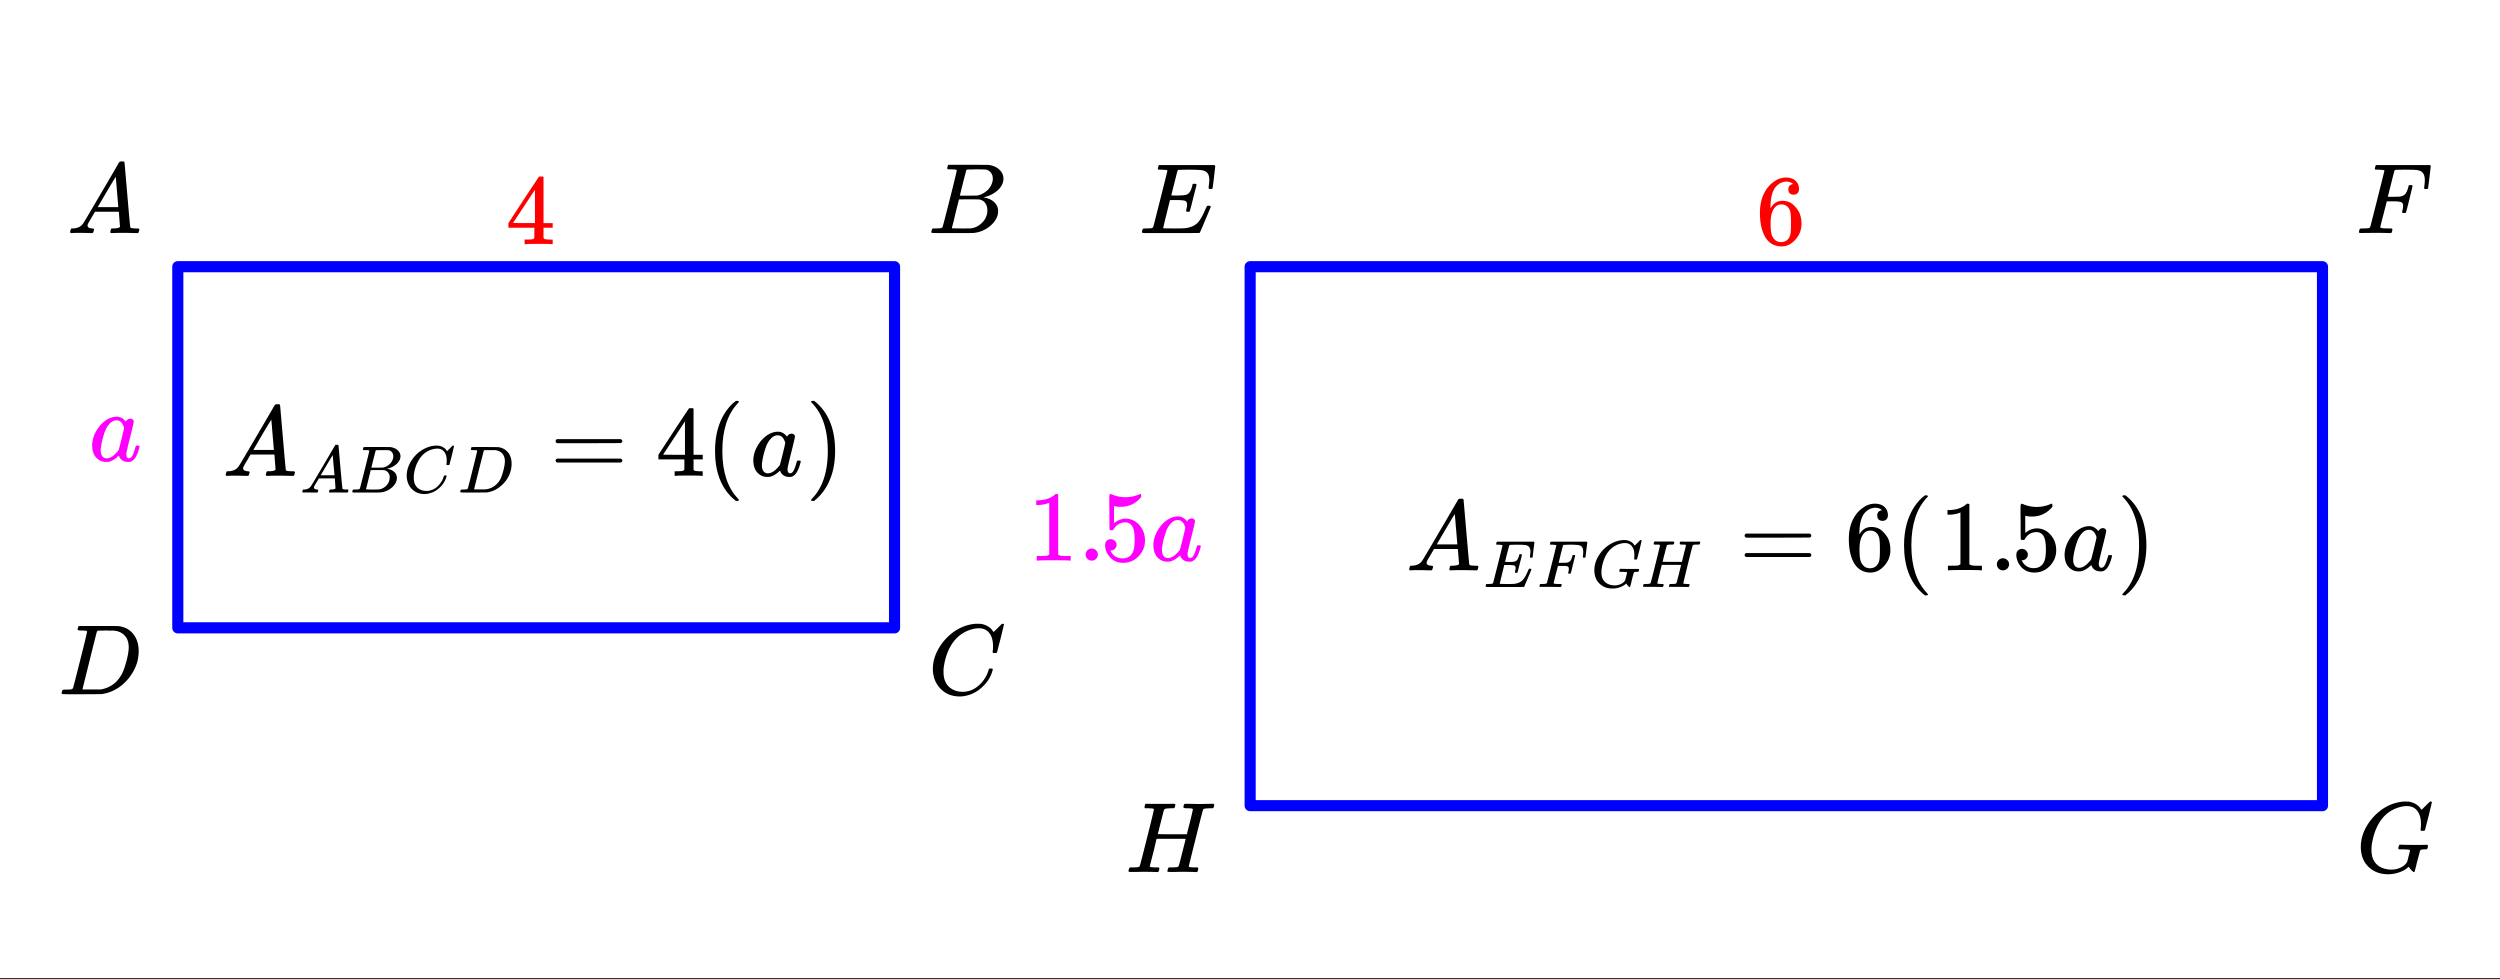 <svg xmlns="http://www.w3.org/2000/svg" xmlns:xlink="http://www.w3.org/1999/xlink" width="449.28" height="176" viewBox="0 0 336.96 132"><rect x="0" y="0" width="336.96" height="132" fill="#333333" stroke="none"/><defs><symbol overflow="visible" id="b"><path d="M.563 0C.5-.063.469-.11.469-.14c0-.04.015-.118.047-.235.03-.113.054-.18.078-.203L.64-.625h.203c.625-.02 1.082-.242 1.375-.672.05-.05.863-1.422 2.437-4.11A452.554 452.554 0 0 0 7.046-9.5c.052-.07.095-.113.126-.125.039-.02.144-.031.312-.031h.235c.05.086.078.133.078.14l.375 4.344c.25 2.906.383 4.375.406 4.406.04.094.332.141.875.141.094 0 .16.008.203.016.04 0 .07.011.094.03a.111.111 0 0 1 .047.095.983.983 0 0 1-.047.187 1.032 1.032 0 0 1-.078.25C9.648-.016 9.594 0 9.5 0c-.168 0-.438-.004-.813-.016-.374-.007-.671-.015-.89-.015-.844 0-1.399.011-1.656.031h-.172a.365.365 0 0 1-.094-.11c0-.019.016-.1.047-.25.031-.124.055-.195.078-.218l.047-.047h.281c.477-.008.766-.082.86-.219L7.03-2.875H3.813l-.454.781c-.324.543-.492.836-.5.875a.524.524 0 0 0-.046.203c0 .23.203.36.609.391.176 0 .265.047.265.14a.583.583 0 0 1-.046.188.754.754 0 0 1-.094.25C3.523-.016 3.473 0 3.39 0c-.157 0-.403-.004-.735-.016-.336-.007-.586-.015-.75-.015C1.258-.031.848-.02.672 0zm6.39-3.5c0-.102-.058-.805-.172-2.11-.105-1.3-.164-1.956-.172-1.968L6.25-7c-.148.242-.434.719-.86 1.438L4.189-3.5H6.952zm0 0"/></symbol><symbol overflow="visible" id="c"><path d="M3.89-8.469c0-.008-.007-.02-.015-.031a.084.084 0 0 0-.047-.016.311.311 0 0 1-.062-.03.156.156 0 0 0-.079-.017c-.03-.007-.062-.015-.093-.015h-.219a.516.516 0 0 0-.125-.016h-.531c-.043-.008-.074-.039-.094-.094-.012-.019-.008-.097.016-.234.039-.164.082-.258.125-.281h1.75c2.332 0 3.562.008 3.687.015.613.094 1.098.313 1.453.657.352.344.531.746.531 1.203 0 .312-.085.617-.25.906-.199.367-.515.695-.953.984-.437.293-.89.485-1.359.579l-.14.046c.593.086 1.07.293 1.437.625.363.336.547.747.547 1.235 0 .648-.297 1.258-.89 1.828a4.026 4.026 0 0 1-2.47 1.11C6.047-.005 5.098 0 3.266 0 1.46 0 .55-.008.53-.031.488-.051.47-.086.47-.141c0-.062.008-.125.031-.187.04-.164.086-.258.14-.281a.954.954 0 0 1 .204-.016h.078c.238 0 .504-.008.797-.031.133-.031.222-.086.265-.172.02-.031.344-1.274.97-3.735.624-2.468.937-3.769.937-3.906zm4.86 1.14c0-.312-.078-.57-.234-.78a1.131 1.131 0 0 0-.625-.438c-.063-.02-.48-.035-1.25-.047-.18 0-.368.008-.563.016h-.64c-.125.012-.211.043-.25.094-.024.043-.172.609-.454 1.703-.273 1.093-.414 1.672-.421 1.734h1.093c.727 0 1.145-.004 1.25-.016.375-.07.723-.222 1.047-.453.332-.226.586-.504.766-.828.187-.332.281-.66.281-.984zm-.734 4.235c0-.394-.106-.722-.313-.984a1.208 1.208 0 0 0-.797-.453c-.054-.008-.43-.016-1.125-.016-1.062 0-1.593.008-1.593.016 0 .023-.086.351-.25.984a121.9 121.9 0 0 0-.454 1.906l-.25.938c0 .043.051.062.157.062.113 0 .476.008 1.093.016.801 0 1.235-.004 1.297-.016.582-.062 1.098-.32 1.547-.78a2.279 2.279 0 0 0 .688-1.673zm0 0"/></symbol><symbol overflow="visible" id="d"><path d="M8.781-6.484c0-.75-.168-1.336-.5-1.766-.324-.426-.793-.64-1.406-.64-.48 0-.996.117-1.547.343-.969.418-1.73 1.117-2.281 2.094-.492.867-.805 1.887-.938 3.062V-3c0 1.031.336 1.773 1.016 2.219.438.304.969.453 1.594.453.343 0 .718-.07 1.125-.219.531-.219 1.008-.57 1.437-1.062.426-.5.723-1.04.89-1.625.032-.114.056-.18.079-.204.031-.019.102-.03.219-.03.187 0 .281.038.281.109 0 .023-.012.07-.031.14-.211.805-.64 1.524-1.297 2.156C6.773-.425 6.05-.016 5.25.173a3.756 3.756 0 0 1-.953.125C3.367.297 2.594.03 1.969-.5A3.566 3.566 0 0 1 .766-2.516a3.733 3.733 0 0 1-.094-.875c0-1.082.336-2.132 1.015-3.156a7.267 7.267 0 0 1 1.5-1.64 6.098 6.098 0 0 1 1.97-1.063c.53-.164 1.015-.25 1.452-.25.32 0 .508.008.563.016.539.093.992.32 1.36.671l.109.141c.05.074.097.137.14.188.04.054.067.078.078.078.032 0 .149-.114.36-.344.062-.05.129-.113.203-.188l.219-.218a.722.722 0 0 1 .14-.14l.203-.204h.079c.124 0 .187.031.187.094 0 .031-.148.648-.438 1.844a166.04 166.04 0 0 0-.484 1.89.239.239 0 0 1-.078.094.858.858 0 0 1-.234.016h-.204a.936.936 0 0 1-.093-.094c0-.008.008-.086.031-.235.02-.175.031-.375.031-.593zm0 0"/></symbol><symbol overflow="visible" id="e"><path d="M3.875-8.469c0-.008-.008-.02-.016-.031a.084.084 0 0 0-.046-.016c-.012-.007-.028-.02-.047-.03a.291.291 0 0 0-.094-.017c-.031-.007-.063-.015-.094-.015H3.36a.516.516 0 0 0-.125-.016h-.14c-.305 0-.465-.031-.485-.094-.011-.019-.007-.093.016-.218.05-.176.094-.274.125-.297h2.688c1.5 0 2.335.008 2.515.015.176 0 .36.028.547.079.707.156 1.27.527 1.688 1.109.425.586.64 1.313.64 2.188 0 .449-.055.89-.156 1.328-.262 1.011-.79 1.933-1.578 2.765-.906.93-1.946 1.485-3.11 1.672l-.187.031L3.187 0h-1.5C.883 0 .478-.02.47-.063v-.015C.445-.118.438-.141.438-.141c0-.02.015-.086.046-.203.04-.133.079-.21.11-.234.031-.031.133-.047.312-.047.239 0 .508-.008.813-.031.125-.031.207-.086.25-.172.031-.031.351-1.274.968-3.735.626-2.468.938-3.769.938-3.906zm5.61 2.14c0-.663-.18-1.19-.532-1.577-.355-.383-.844-.61-1.469-.672h-.593c-.157-.008-.305-.016-.438-.016-.137 0-.281.008-.437.016h-.563c-.125.012-.21.055-.25.125-.023.031-.351 1.328-.984 3.89-.637 2.555-.953 3.84-.953 3.86 0 .043.05.062.156.062h2.25c.851-.132 1.57-.492 2.156-1.078.32-.332.586-.71.797-1.14.207-.426.398-.993.578-1.704.188-.718.281-1.304.281-1.765zm0 0"/></symbol><symbol overflow="visible" id="g"><path d="M6.563-2.063c.082 0 .132.008.156.016.031 0 .054.012.078.031.02.012.031.04.031.079 0 .023-.016.09-.047.203-.199.75-.445 1.273-.734 1.562a1.399 1.399 0 0 1-.422.281c-.074.02-.184.032-.328.032-.563 0-.961-.223-1.188-.672a1.252 1.252 0 0 0-.062-.156c-.012-.008-.031-.004-.063.015a.091.091 0 0 1-.046.047c-.43.406-.856.656-1.282.75a2.765 2.765 0 0 1-.344.016C1.72.14 1.228-.11.845-.61.57-1.004.438-1.504.438-2.11c0-.145.003-.243.015-.297.063-.582.25-1.133.563-1.656.312-.532.68-.958 1.109-1.282.52-.406 1.07-.61 1.656-.61.446 0 .848.227 1.203.673.145-.27.352-.407.625-.407.114 0 .211.04.297.11.094.074.14.164.14.266 0 .117-.167.84-.5 2.171-.335 1.325-.5 2.063-.5 2.22 0 .386.126.577.376.577a.527.527 0 0 0 .266-.125c.187-.176.375-.61.562-1.297.05-.175.094-.27.125-.28a.448.448 0 0 1 .14-.017zm-4.97.641c0 .324.067.586.204.781.144.2.348.297.61.297.269 0 .55-.11.843-.328.102-.07.25-.207.438-.406.187-.195.296-.332.328-.406.02-.032.144-.508.375-1.438.226-.926.343-1.426.343-1.5 0-.101-.054-.254-.156-.453-.2-.395-.48-.594-.844-.594-.355 0-.671.157-.953.469a3.19 3.19 0 0 0-.625 1.047 10.3 10.3 0 0 0-.547 2.219c0 .023-.007.07-.015.14v.172zm0 0"/></symbol><symbol overflow="visible" id="o"><path d="M9.406-6.063c0-.093.016-.273.047-.546.031-.27.047-.442.047-.516 0-.395-.07-.691-.203-.89-.125-.208-.356-.352-.688-.438-.304-.063-.992-.094-2.062-.094-.774.012-1.172.024-1.203.031a.246.246 0 0 0-.14.125c-.013.032-.153.59-.423 1.672a61.232 61.232 0 0 0-.406 1.64c.195.013.41.016.64.016h.126c.582 0 1-.035 1.25-.109.257-.082.46-.285.609-.61.05-.1.117-.296.203-.577a.433.433 0 0 0 .016-.11c.008-.039.015-.066.015-.078 0-.008.004-.023.016-.047a.047.047 0 0 1 .047-.031.213.213 0 0 1 .078-.016h.234c.032 0 .055.008.079.016.019.012.03.023.03.031.009 0 .02.012.032.032a.09.09 0 0 0 .031.046l-.453 1.782c-.293 1.199-.453 1.808-.484 1.828-.024.023-.094.031-.219.031-.117 0-.184-.008-.203-.031-.055-.031-.059-.14-.016-.328.063-.239.094-.442.094-.61 0-.258-.09-.426-.266-.5-.168-.07-.609-.11-1.328-.11h-.703c-.055.188-.219.856-.5 2a93.385 93.385 0 0 0-.422 1.75c0 .044.051.063.156.063.102 0 .458.008 1.063.016.844 0 1.398-.008 1.672-.031.281-.02.55-.078.812-.172a2.23 2.23 0 0 0 1.094-.735c.29-.363.61-.957.953-1.78.094-.196.149-.302.172-.313.031-.02.098-.031.203-.031.102 0 .164.007.188.015.062.043.094.094.094.156C8.738-1.234 8.242-.07 8.203-.03 8.172-.008 6.883 0 4.343 0H.939C.613-.008.445-.031.438-.063v-.015C.425-.118.421-.141.421-.141c0-.02.008-.086.031-.203.04-.133.078-.21.11-.234.039-.031.144-.047.312-.047.238 0 .508-.008.813-.031.125-.031.207-.086.25-.172.019-.04.343-1.3.968-3.781.625-2.477.938-3.739.938-3.782 0-.062-.016-.093-.047-.093-.074-.02-.313-.04-.719-.063h-.422a.365.365 0 0 1-.094-.11c0-.03.016-.109.047-.234.032-.156.07-.25.125-.28h7.47c.062.062.093.116.093.155 0 .043-.059.547-.172 1.516-.117.969-.18 1.46-.188 1.469-.023.062-.109.093-.265.093H9.5c-.063-.05-.094-.093-.094-.125zm0 0"/></symbol><symbol overflow="visible" id="p"><path d="M2.5-.031c-.262 0-.59.008-.984.015H.64c-.106 0-.172-.02-.204-.062C.426-.118.422-.141.422-.141c0-.02.008-.086.031-.203.04-.133.078-.21.11-.234.039-.031.144-.047.312-.047.238 0 .508-.008.813-.031.125-.031.207-.086.25-.172.019-.04.343-1.3.968-3.781.625-2.477.938-3.739.938-3.782 0-.062-.016-.093-.047-.093-.074-.02-.313-.04-.719-.063h-.422a.365.365 0 0 1-.094-.11c0-.03.016-.109.047-.234.032-.156.07-.25.125-.28H10c.063.062.094.116.094.155 0 .043-.059.547-.172 1.516-.117.969-.18 1.46-.188 1.469-.023.062-.109.093-.265.093h-.172c-.063-.05-.094-.093-.094-.125v-.062a.255.255 0 0 0 .016-.094c.008-.05.015-.097.015-.14.04-.258.063-.52.063-.782 0-.656-.211-1.066-.625-1.234A1.896 1.896 0 0 0 8-8.515c-.25-.02-.762-.032-1.531-.032-.719.012-1.094.024-1.125.031-.074.024-.121.059-.14.11-.013.011-.165.601-.454 1.765l-.438 1.75h.75c.532-.007.829-.02.891-.03.29-.052.504-.145.64-.282.188-.164.345-.488.47-.969a.879.879 0 0 1 .03-.094c.009-.039.016-.066.016-.078 0-.008.004-.023.016-.047.008-.03.02-.046.031-.046.008-.008.024-.016.047-.016a.212.212 0 0 1 .078-.016h.266c.062.043.094.086.094.125 0 .032-.141.625-.422 1.782-.282 1.148-.434 1.734-.453 1.765-.012.063-.102.094-.266.094h-.156c-.063-.04-.102-.078-.11-.11 0-.03.016-.109.047-.234.063-.25.094-.46.094-.64 0-.27-.11-.438-.328-.5-.168-.063-.547-.094-1.14-.094h-.735l-.438 1.718c-.293 1.118-.437 1.7-.437 1.75 0 .055.031.09.094.11.101.055.472.078 1.109.078h.344c.05.055.078.094.078.125.008.023 0 .105-.031.25a.551.551 0 0 1-.125.25H4.53A44.823 44.823 0 0 0 2.5-.031zm0 0"/></symbol><symbol overflow="visible" id="q"><path d="M4.344.297c-1.063 0-1.946-.332-2.64-1C1.015-1.38.671-2.273.671-3.391c0-1.082.336-2.132 1.015-3.156a7.267 7.267 0 0 1 1.5-1.64 6.098 6.098 0 0 1 1.97-1.063c.53-.164 1.015-.25 1.452-.25.32 0 .508.008.563.016.539.093.992.32 1.36.671l.109.141c.05.074.097.137.14.188.04.054.067.078.078.078.032 0 .149-.114.36-.344.062-.05.129-.113.203-.188l.219-.218a.722.722 0 0 1 .14-.14l.203-.204h.079c.124 0 .187.031.187.094 0 .031-.148.648-.438 1.844a166.04 166.04 0 0 0-.484 1.89.239.239 0 0 1-.078.094.858.858 0 0 1-.234.016h-.204a.936.936 0 0 1-.093-.094c0-.008.008-.086.031-.235.02-.175.031-.375.031-.593 0-.75-.168-1.336-.5-1.766-.324-.426-.793-.64-1.406-.64-.48 0-.996.117-1.547.343-.898.375-1.617 1-2.156 1.875-.531.875-.883 1.934-1.047 3.172a6.995 6.995 0 0 0-.016.516c0 .511.086.96.266 1.343.414.813 1.18 1.25 2.297 1.313h.094c.476 0 .921-.098 1.328-.297.406-.207.687-.473.843-.797.02-.07.083-.32.188-.75.113-.426.172-.664.172-.719 0-.07-.063-.113-.188-.125a7.773 7.773 0 0 0-.796-.046h-.5a.365.365 0 0 1-.094-.11c0-.02.015-.101.047-.25a.673.673 0 0 1 .125-.265h.234c.352.023.984.03 1.89.03h.829c.32-.007.55-.015.687-.015.125 0 .188.04.188.11 0 .03-.008.101-.016.203a.73.73 0 0 0-.031.109l-.031.078c0 .012-.012.027-.032.047a.091.091 0 0 1-.046.047c-.012 0-.04.008-.079.015H9.36c-.18 0-.359.016-.546.047a.244.244 0 0 0-.157.141l-.047.172c-.03.125-.086.32-.156.578-.062.25-.121.477-.172.672a8.223 8.223 0 0 0-.094.344c-.023.117-.042.21-.062.28a1.165 1.165 0 0 1-.063.235c-.023.086-.039.153-.046.203a1.48 1.48 0 0 1-.047.141c-.012.055-.024.094-.032.125l-.03.078A.188.188 0 0 1 7.874 0a.084.084 0 0 1-.047.016c-.023 0-.047-.016-.078-.047-.086-.04-.195-.14-.328-.297a2.288 2.288 0 0 1-.281-.375c0-.008-.012-.004-.032.015a.358.358 0 0 1-.078.047c-.293.282-.683.508-1.172.672-.48.176-.984.266-1.515.266zm0 0"/></symbol><symbol overflow="visible" id="r"><path d="M11.75-9.203c.094 0 .148.012.172.031.031.024.047.059.047.11 0 .054-.008.117-.016.187-.055.156-.101.246-.14.266h-.094c-.031 0-.07.007-.11.015H11.375c-.469.012-.742.043-.813.094a.217.217 0 0 0-.093.094c-.031.054-.36 1.328-.985 3.828S8.547-.812 8.547-.781c0 .062.02.094.062.094.07.03.313.054.72.062h.421a.38.38 0 0 1 .063.125c.007.012.003.094-.016.25a.69.69 0 0 1-.14.25h-.204c-.336-.02-.937-.031-1.812-.031-.22 0-.524.008-.907.015h-.843c-.157 0-.235-.035-.235-.109 0-.008.004-.035.016-.078a.644.644 0 0 1 .031-.125c.04-.164.086-.258.14-.281a.954.954 0 0 1 .204-.016h.078c.238 0 .508-.008.813-.031.125-.031.207-.086.25-.172.03-.04.19-.649.484-1.828.3-1.176.453-1.781.453-1.813 0-.008-.656-.015-1.969-.015H4.203l-.437 1.828c-.313 1.21-.47 1.836-.47 1.875 0 .054.017.086.048.094.062.03.304.054.734.062H4.5c.05.063.078.105.078.125 0 .012-.012.094-.031.25a.69.69 0 0 1-.14.25h-.204c-.336-.02-.933-.031-1.797-.031-.23 0-.539.008-.922.015H.641C.492-.016.42-.055.42-.14c0-.007.009-.07.032-.187.05-.164.098-.258.14-.281a.954.954 0 0 1 .204-.016h.078c.238 0 .508-.008.813-.031.125-.031.207-.086.25-.172.03-.031.351-1.274.968-3.735.625-2.468.938-3.769.938-3.906 0-.008-.008-.02-.016-.031a.084.084 0 0 0-.047-.016c-.011-.007-.027-.02-.047-.03a.291.291 0 0 0-.093-.017c-.032-.007-.063-.015-.094-.015H3.343a.582.582 0 0 0-.14-.016h-.531c-.043-.008-.07-.039-.078-.094-.024-.019-.016-.097.015-.234.032-.156.067-.25.11-.281h.234c.363.012.973.015 1.828.015h.89c.384-.007.665-.015.845-.015.113 0 .18.031.203.094.02.023.015.101-.016.234-.043.156-.09.246-.14.266h-.094c-.024 0-.055.007-.094.015H6.14c-.48.012-.757.043-.827.094a.53.53 0 0 0-.094.094c-.032.043-.18.594-.438 1.656-.062.242-.133.508-.203.797-.062.281-.117.492-.156.625l-.047.203c0 .023.648.031 1.953.031h1.953l.016-.047c0-.02.14-.57.422-1.656.25-1.031.375-1.582.375-1.656 0-.02-.012-.035-.031-.047A.115.115 0 0 0 9-8.547a.231.231 0 0 0-.078-.015.516.516 0 0 0-.125-.016h-.14a.957.957 0 0 0-.173-.016h-.171c-.325 0-.485-.039-.485-.125 0-.187.031-.32.094-.406.02-.05.094-.078.219-.078.164 0 .437.008.812.015a33.553 33.553 0 0 0 2.016 0c.375-.007.633-.015.781-.015zm0 0"/></symbol><symbol overflow="visible" id="f"><path d="M6.234 0c-.125-.031-.71-.047-1.75-.047-1.074 0-1.671.016-1.796.047h-.126v-.625h.422c.383-.008.618-.031.704-.063a.286.286 0 0 0 .171-.14c.008-.008.016-.25.016-.719v-.672h-3.5v-.625l2.031-3.11A431.58 431.58 0 0 1 4.5-9.108c.02-.008.113-.016.281-.016h.25l.078.078v6.203h1.235v.625H5.109V-.89a.25.25 0 0 0 .079.157c.07.062.328.101.765.109h.39V0zm-2.28-2.844v-4.5L1-2.859l1.469.015zm0 0"/></symbol><symbol overflow="visible" id="h"><path d="M.75-4.672c0-.125.063-.219.188-.281H9.53c.133.062.203.156.203.281 0 .094-.062.18-.187.25l-4.281.016H.969C.82-4.457.75-4.546.75-4.672zm0 2.61c0-.133.07-.223.219-.266h8.578a.249.249 0 0 0 .062.047l.063.047c.02.011.035.039.047.078.008.031.015.062.015.094 0 .117-.07.203-.203.265H.937C.813-1.859.75-1.945.75-2.063zm0 0"/></symbol><symbol overflow="visible" id="m"><path d="M4.484 3.25c0 .082-.078.125-.234.125h-.172l-.39-.328C2.07 1.578 1.265-.563 1.265-3.375c0-1.094.129-2.094.39-3C2.07-7.789 2.75-8.93 3.688-9.797c.07-.05.144-.11.218-.172.082-.07.14-.117.172-.14h.172c.102 0 .164.015.188.046.03.024.046.047.046.079 0 .03-.046.093-.14.187C2.945-8.317 2.25-6.172 2.25-3.359c0 2.804.695 4.937 2.094 6.406.093.101.14.172.14.203zm0 0"/></symbol><symbol overflow="visible" id="n"><path d="M.813-10.094l.046-.015h.297l.375.312C3.156-8.317 3.97-6.176 3.97-3.375c0 1.105-.133 2.105-.39 3C3.16 1.039 2.476 2.18 1.53 3.047c-.062.05-.136.11-.218.172-.075.07-.125.125-.157.156H1a.547.547 0 0 1-.219-.031c-.031-.024-.047-.07-.047-.14.008 0 .063-.06.157-.173C2.285 1.582 2.984-.55 2.984-3.375c0-2.82-.699-4.957-2.093-6.406-.094-.102-.149-.16-.157-.172 0-.07.024-.117.079-.14zm0 0"/></symbol><symbol overflow="visible" id="s"><path d="M5.031-8.11c-.199-.195-.48-.304-.843-.328-.625 0-1.153.274-1.579.813-.418.586-.625 1.492-.625 2.719L2-4.86l.11-.172c.363-.54.859-.813 1.484-.813.414 0 .781.09 1.094.266a2.6 2.6 0 0 1 .64.547c.219.242.395.492.531.75.196.449.297.933.297 1.453v.234c0 .211-.027.403-.078.578-.105.532-.383 1.032-.828 1.5-.387.407-.82.66-1.297.766a2.688 2.688 0 0 1-.547.047c-.168 0-.32-.016-.453-.047-.668-.125-1.2-.484-1.594-1.078C.83-1.66.563-2.79.563-4.218c0-.97.171-1.817.515-2.548.344-.726.82-1.296 1.438-1.703a2.62 2.62 0 0 1 1.562-.515c.531 0 .953.14 1.266.421.32.282.484.665.484 1.141 0 .23-.07.414-.203.547-.125.137-.297.203-.516.203-.218 0-.398-.062-.53-.187-.126-.125-.188-.301-.188-.532 0-.406.21-.644.64-.718zm-.593 3.235a1.18 1.18 0 0 0-.97-.484c-.335 0-.605.105-.812.312C2.22-4.597 2-3.883 2-2.907c0 .794.05 1.345.156 1.657.094.273.242.5.453.688.22.187.477.28.782.28.457 0 .804-.171 1.046-.515.133-.187.22-.41.25-.672.04-.258.063-.64.063-1.14v-.422c0-.508-.023-.895-.063-1.156a1.566 1.566 0 0 0-.25-.688zm0 0"/></symbol><symbol overflow="visible" id="t"><path d="M5.61 0c-.157-.031-.872-.047-2.141-.047C2.207-.047 1.5-.03 1.344 0h-.157v-.625h.344c.52 0 .86-.008 1.016-.031.07-.008.18-.067.328-.172v-6.969c-.023 0-.059.016-.11.047a4.134 4.134 0 0 1-1.39.25h-.25v-.625h.25c.758-.02 1.39-.188 1.89-.5a2.46 2.46 0 0 0 .422-.313c.008-.03.063-.046.157-.046a.36.36 0 0 1 .234.078v8.078c.133.137.43.203.89.203h.798V0zm0 0"/></symbol><symbol overflow="visible" id="u"><path d="M1.047-.813a.79.79 0 0 1 .234-.578.783.783 0 0 1 .578-.234.79.79 0 0 1 .594.25c.156.156.235.34.235.547a.784.784 0 0 1-.25.594.767.767 0 0 1-.563.234.832.832 0 0 1-.594-.234.815.815 0 0 1-.234-.579zm0 0"/></symbol><symbol overflow="visible" id="v"><path d="M1.438-2.89a.72.72 0 0 1 .546.234.72.72 0 0 1 .235.547c0 .21-.078.386-.235.53a.73.73 0 0 1-.515.22h-.094l.047.062c.133.293.336.531.61.719.28.187.609.281.984.281.644 0 1.101-.27 1.375-.812.175-.332.265-.907.265-1.72 0-.925-.125-1.55-.375-1.874-.23-.3-.515-.453-.86-.453-.698 0-1.23.308-1.593.922a.312.312 0 0 1-.094.125.761.761 0 0 1-.203.015c-.148 0-.23-.031-.25-.093-.023-.032-.031-.817-.031-2.36 0-.258-.008-.57-.016-.937v-.72c0-.5.032-.75.094-.75a.047.047 0 0 1 .047-.03l.25.078a4.646 4.646 0 0 0 3.625-.016.402.402 0 0 1 .172-.062c.07 0 .11.086.11.25v.171C4.8-7.686 3.878-7.25 2.765-7.25c-.282 0-.532-.023-.75-.078l-.141-.031v2.312c.508-.406 1.035-.61 1.578-.61.164 0 .348.024.547.063.602.157 1.094.5 1.469 1.032.383.523.578 1.14.578 1.859 0 .812-.29 1.515-.86 2.11-.562.593-1.261.89-2.093.89C2.52.297 2.035.14 1.64-.172a1.618 1.618 0 0 1-.438-.453C.93-.945.758-1.348.687-1.828c0-.02-.007-.055-.015-.11v-.14c0-.25.07-.445.219-.594a.745.745 0 0 1 .546-.219zm0 0"/></symbol><symbol overflow="visible" id="i"><path d="M.375 0C.332-.04.312-.07.312-.094c0-.031.008-.082.032-.156A.437.437 0 0 1 .39-.39l.046-.016h.126c.414-.02.718-.172.906-.453.039-.04.586-.957 1.64-2.75C4.16-5.4 4.691-6.305 4.703-6.33c.031-.05.055-.081.078-.093a.954.954 0 0 1 .203-.016h.157a.442.442 0 0 1 .046.094l.25 2.907c.176 1.937.27 2.914.282 2.921.031.075.222.11.578.11h.14a.11.11 0 0 1 .063.015.11.11 0 0 1 .016.063c0 .012-.008.055-.016.125a.475.475 0 0 1-.063.172C6.426-.008 6.391 0 6.329 0h-.547c-.242-.008-.437-.016-.593-.016-.563 0-.93.008-1.094.016h-.11c-.043-.031-.062-.05-.062-.063 0-.019.004-.082.015-.187.032-.07.051-.117.063-.14l.031-.016h.188c.32-.02.508-.07.562-.156l-.093-1.344H2.546l-.313.515c-.218.356-.328.547-.328.579a.355.355 0 0 0-.031.14c0 .149.133.235.406.266.114 0 .172.027.172.078a.385.385 0 0 1-.031.125.465.465 0 0 1-.047.172C2.352-.008 2.312 0 2.25 0h-.484c-.22-.008-.387-.016-.5-.016-.43 0-.7.008-.813.016zm4.266-2.328c0-.07-.043-.54-.125-1.406-.075-.875-.11-1.313-.11-1.313l-.25.39-.562.954-.813 1.375H4.641zm0 0"/></symbol><symbol overflow="visible" id="j"><path d="M2.594-5.64a.017.017 0 0 0-.016-.016c-.012-.008-.023-.016-.031-.016-.012-.008-.024-.016-.031-.016a.11.11 0 0 0-.063-.015c-.023-.008-.043-.016-.062-.016H1.813a.085.085 0 0 1-.063-.062c-.012-.02-.008-.078.016-.172.03-.102.054-.16.078-.172 0-.008.39-.016 1.172-.016 1.55 0 2.367.008 2.453.016.406.063.726.21.968.438.239.23.36.496.36.796a1.2 1.2 0 0 1-.172.61c-.137.242-.352.46-.64.656-.294.2-.594.328-.907.39l-.094.032c.395.055.711.187.954.406.25.219.375.496.375.828 0 .43-.2.836-.594 1.219a2.684 2.684 0 0 1-1.657.734C4.02-.004 3.391 0 2.173 0 .972 0 .363-.004.344-.016.32-.036.313-.062.313-.094c0-.039.003-.082.015-.125.031-.113.063-.176.094-.187h.187c.164 0 .348-.008.547-.031.082-.02.14-.055.172-.11.008-.02.223-.848.64-2.484.415-1.645.626-2.516.626-2.61zm3.234.75a.894.894 0 0 0-.156-.516.8.8 0 0 0-.422-.297c-.043-.008-.32-.016-.828-.016H3.625c-.086.012-.14.032-.172.063-.012.031-.11.414-.297 1.14-.18.73-.273 1.118-.281 1.157h.734c.477 0 .754-.004.829-.016.25-.04.484-.14.703-.297.218-.156.382-.336.5-.547a1.39 1.39 0 0 0 .187-.672zm-.484 2.827a.95.95 0 0 0-.219-.64.793.793 0 0 0-.531-.313 8.654 8.654 0 0 0-.735-.015c-.71 0-1.07.008-1.078.015 0 .012-.054.23-.156.657-.105.43-.21.851-.313 1.265l-.156.625c0 .024.035.04.11.047.07 0 .312.008.718.016.54 0 .832-.004.875-.016.383-.039.727-.21 1.032-.516.3-.312.453-.687.453-1.125zm0 0"/></symbol><symbol overflow="visible" id="k"><path d="M5.844-4.328c0-.488-.11-.875-.328-1.156-.22-.29-.532-.438-.938-.438-.312 0-.656.074-1.031.219-.649.281-1.152.75-1.516 1.406-.336.574-.543 1.258-.625 2.047V-2c0 .688.223 1.184.672 1.484.29.2.645.297 1.063.297.226 0 .476-.05.75-.156.351-.133.671-.367.953-.703a2.73 2.73 0 0 0 .593-1.078.667.667 0 0 1 .063-.125c.02-.02.066-.031.14-.031.126 0 .188.027.188.078 0 .011-.008.043-.016.093a3.183 3.183 0 0 1-.875 1.438c-.43.418-.906.687-1.437.812a2.23 2.23 0 0 1-.64.094c-.618 0-1.133-.18-1.547-.531a2.332 2.332 0 0 1-.797-1.36 2.319 2.319 0 0 1-.063-.578c0-.718.223-1.414.672-2.093.27-.414.602-.782 1-1.094a4.178 4.178 0 0 1 1.313-.703 3.193 3.193 0 0 1 1.343-.157c.352.063.657.215.907.454.007.011.03.043.062.093a.8.8 0 0 1 .094.125c.031.032.05.047.062.047.008 0 .086-.078.235-.234.039-.04.086-.082.14-.125.051-.05.098-.102.14-.156l.095-.094.125-.125h.062c.082 0 .125.023.125.062 0 .024-.094.43-.281 1.22-.219.835-.328 1.257-.328 1.265-.012.031-.028.054-.047.062a.439.439 0 0 1-.156.016h-.157c-.023-.031-.039-.05-.046-.063 0-.007.003-.062.015-.156.008-.125.016-.258.016-.406zm0 0"/></symbol><symbol overflow="visible" id="l"><path d="M2.578-5.64a.017.017 0 0 0-.015-.016.017.017 0 0 0-.016-.016.084.084 0 0 0-.047-.016.084.084 0 0 0-.047-.015c-.023-.008-.043-.016-.062-.016H2.062c-.199 0-.308-.02-.328-.062-.011-.02-.007-.07.016-.157.031-.113.055-.175.078-.187.008-.008.61-.016 1.797-.016 1 .012 1.555.016 1.672.016.125 0 .242.016.36.047.476.117.859.367 1.14.75.281.387.422.871.422 1.453 0 .305-.04.602-.11.89-.168.68-.515 1.29-1.046 1.829-.618.625-1.31 1-2.079 1.125l-.125.015L2.125 0h-1C.594 0 .32-.016.312-.047.301-.078.297-.094.297-.094c0-.008.008-.05.031-.125.02-.101.04-.16.063-.172.03-.007.101-.015.218-.015.157 0 .332-.008.532-.031.082-.02.14-.055.171-.11.02-.02.235-.848.641-2.484.414-1.645.625-2.516.625-2.61zM6.313-4.22c0-.437-.122-.785-.36-1.047-.23-.257-.555-.41-.969-.453H3.625c-.074.012-.125.04-.156.078-.012.032-.23.899-.656 2.594-.43 1.7-.641 2.559-.641 2.578 0 .024.031.04.094.047h.703c.476 0 .75-.004.812-.016.57-.082 1.051-.32 1.438-.718a2.51 2.51 0 0 0 .531-.735c.133-.289.258-.671.375-1.14.125-.477.188-.875.188-1.188zm0 0"/></symbol><symbol overflow="visible" id="w"><path d="M6.266-4.047c0-.05.007-.164.03-.344.02-.187.032-.304.032-.359 0-.258-.047-.457-.14-.594-.086-.133-.235-.234-.454-.297-.199-.039-.656-.062-1.375-.062-.511.012-.777.023-.796.031a.145.145 0 0 0-.094.078c-.012.024-.11.39-.297 1.11-.18.718-.266 1.086-.266 1.093.145.012.29.016.438.016h.078c.383 0 .66-.023.828-.078.176-.05.313-.188.406-.406.04-.063.086-.188.14-.375a.164.164 0 0 0 .016-.063v-.062c.008-.008.016-.02.016-.032.008-.007.02-.015.031-.015.02-.008.04-.016.063-.016h.156c.02 0 .035.008.047.016.008 0 .016.008.016.015 0 0 .004.012.015.032.008.011.02.015.032.015L4.89-3.156c-.2.804-.309 1.21-.329 1.219-.023.023-.074.03-.156.03-.074 0-.117-.007-.125-.03-.043-.02-.047-.094-.015-.22.039-.155.062-.288.062-.405 0-.176-.058-.286-.172-.329-.117-.05-.414-.078-.89-.078h-.47L2.47-1.625a89.7 89.7 0 0 0-.281 1.156c0 .024.03.04.093.047.07 0 .313.008.719.016.563 0 .93-.004 1.11-.016.187-.02.367-.062.546-.125.29-.094.532-.258.719-.5.195-.238.41-.633.64-1.187.063-.125.098-.192.11-.204.02-.019.066-.03.14-.03.07 0 .114.011.126.03.039.024.062.055.062.094A129.687 129.687 0 0 1 5.47-.016C5.445-.004 4.586 0 2.89 0H.625C.415-.008.305-.023.297-.047.285-.078.28-.094.28-.094c0-.008.008-.05.031-.125.02-.101.04-.16.063-.172a.794.794 0 0 1 .203-.015c.164 0 .348-.008.547-.031.082-.02.14-.055.172-.11.008-.031.223-.867.64-2.515.415-1.657.625-2.5.625-2.532 0-.039-.011-.062-.03-.062a13.661 13.661 0 0 0-.485-.047h-.281c-.032-.031-.055-.05-.063-.063 0-.02.008-.07.031-.156.02-.101.051-.164.094-.187h4.969c.039.043.062.074.062.093 0 .032-.043.371-.125 1.016-.074.648-.109.977-.109.984-.012.043-.074.063-.188.063h-.109c-.043-.031-.062-.063-.062-.094zm0 0"/></symbol><symbol overflow="visible" id="x"><path d="M1.656-.016H.437c-.074 0-.12-.007-.14-.03C.285-.079.28-.095.28-.095c0-.008.008-.05.031-.125.02-.101.04-.16.063-.172a.794.794 0 0 1 .203-.015c.164 0 .348-.008.547-.031.082-.02.14-.055.172-.11.008-.031.223-.867.64-2.515.415-1.657.625-2.5.625-2.532 0-.039-.011-.062-.03-.062a13.661 13.661 0 0 0-.485-.047h-.281c-.032-.031-.055-.05-.063-.063 0-.02.008-.07.031-.156.02-.101.051-.164.094-.187h4.844c.039.043.062.074.062.093 0 .032-.043.371-.125 1.016-.074.648-.117.977-.125.984-.011.043-.07.063-.171.063h-.11c-.043-.031-.062-.063-.062-.094v-.031-.078c.007-.032.015-.055.015-.078a4.79 4.79 0 0 0 .032-.532c0-.425-.137-.695-.407-.812a1.473 1.473 0 0 0-.453-.094 10.77 10.77 0 0 0-1.016-.031c-.48.012-.73.023-.75.031-.054.012-.085.04-.093.078-.012 0-.117.39-.313 1.172l-.281 1.156h.5c.352 0 .55-.004.594-.015.195-.031.336-.094.422-.188.125-.101.226-.316.312-.64a.164.164 0 0 0 .016-.063c.008-.031.015-.047.015-.047v-.031c.008-.02.02-.031.032-.031.007-.008.02-.016.03-.016.02-.008.036-.016.048-.016h.188c.038.032.062.063.062.094 0 .012-.094.403-.282 1.172-.187.774-.289 1.168-.296 1.188-.024.043-.086.062-.188.062h-.11c-.03-.031-.054-.055-.062-.078 0-.02.008-.07.032-.156a1.96 1.96 0 0 0 .062-.438c0-.176-.074-.285-.219-.328-.117-.031-.37-.047-.765-.047H2.78l-.297 1.14c-.187.743-.28 1.134-.28 1.173 0 .031.015.054.046.062.07.043.32.063.75.063h.219c.039.031.062.058.062.078 0 .012-.008.062-.015.156A.477.477 0 0 1 3.172 0h-.156a46.026 46.026 0 0 0-1.36-.016zm0 0"/></symbol><symbol overflow="visible" id="y"><path d="M2.89.203c-.71 0-1.292-.223-1.75-.672C.68-.914.454-1.516.454-2.266c0-.718.223-1.414.672-2.093.27-.414.602-.782 1-1.094a4.178 4.178 0 0 1 1.313-.703 3.193 3.193 0 0 1 1.343-.157c.352.063.657.215.907.454.007.011.03.043.062.093a.8.8 0 0 1 .094.125c.031.032.05.047.062.047.008 0 .086-.078.235-.234.039-.04.086-.082.14-.125.051-.05.098-.102.14-.156l.095-.094.125-.125h.062c.082 0 .125.023.125.062 0 .024-.094.43-.281 1.22-.219.835-.328 1.257-.328 1.265-.012.031-.028.054-.047.062a.439.439 0 0 1-.156.016h-.157c-.023-.031-.039-.05-.046-.063 0-.007.003-.062.015-.156.008-.125.016-.258.016-.406 0-.488-.11-.875-.328-1.156-.22-.29-.532-.438-.938-.438-.312 0-.656.074-1.031.219a3.187 3.187 0 0 0-1.438 1.266c-.355.585-.586 1.289-.687 2.109a3.131 3.131 0 0 0-.016.344c0 .343.055.64.172.89.281.543.797.836 1.547.875h.047c.32 0 .617-.066.89-.203.27-.133.458-.312.563-.531.008-.05.05-.219.125-.5.07-.281.11-.438.11-.469 0-.05-.044-.082-.126-.094-.074-.007-.25-.02-.53-.03h-.329c-.043-.032-.063-.052-.063-.063 0-.008.008-.067.032-.172a.371.371 0 0 1 .078-.172h.156c.238.012.66.015 1.266.015H6.359c.082 0 .125.024.125.063 0 .023-.011.07-.03.14 0 .024-.009.047-.016.079 0 .023-.008.039-.016.047 0 0-.008.011-.016.03-.011.013-.023.024-.031.032H6.234c-.117 0-.242.012-.375.031a.2.2 0 0 0-.093.11l-.032.11c-.023.073-.058.198-.109.374-.043.168-.078.32-.11.453a3.389 3.389 0 0 0-.062.235l-.031.187a1.032 1.032 0 0 1-.047.156c-.012.055-.023.094-.031.125a.73.73 0 0 0-.032.11l-.03.078c0 .023-.009.039-.016.047L5.234 0a.017.017 0 0 1-.015.016.047.047 0 0 1-.047-.032.88.88 0 0 1-.234-.203 1.31 1.31 0 0 1-.172-.25s-.012.008-.032.016c-.011 0-.027.012-.046.031-.2.188-.461.34-.782.453a3.064 3.064 0 0 1-1.015.172zm0 0"/></symbol><symbol overflow="visible" id="z"><path d="M7.828-6.125c.063 0 .102.008.125.016.02.011.031.039.031.078a.385.385 0 0 1-.03.125c-.024.093-.048.152-.079.172h-.078c-.012 0-.031.007-.063.015h-.156c-.312 0-.496.024-.547.063a.159.159 0 0 0-.062.062c-.024.032-.242.883-.657 2.547-.406 1.668-.609 2.512-.609 2.531 0 .043.008.063.031.063.04.012.204.027.485.047H6.5c.031.043.047.07.047.078 0 0-.012.055-.031.156A.392.392 0 0 1 6.437 0h-.14a36.545 36.545 0 0 0-1.203-.016H3.922c-.106 0-.156-.02-.156-.062 0-.008.004-.031.015-.063.008-.03.016-.054.016-.078.031-.113.062-.176.094-.187h.187c.164 0 .348-.008.547-.031.082-.02.133-.055.156-.11.02-.031.13-.437.328-1.219.196-.789.297-1.191.297-1.203 0-.008-.433-.015-1.297-.015H2.797L2.5-1.766c-.2.805-.297 1.22-.297 1.25 0 .032.008.055.031.063.04.012.204.027.485.047H3c.031.043.047.07.047.078 0 0-.008.055-.016.156A.477.477 0 0 1 2.937 0h-.14a36.545 36.545 0 0 0-1.203-.016H.438C.332-.016.28-.039.28-.094c0-.008.008-.05.031-.125.02-.113.047-.176.079-.187h.187c.164 0 .348-.008.547-.031.082-.02.14-.055.172-.11.02-.02.234-.848.64-2.484.415-1.645.625-2.516.625-2.61a.017.017 0 0 0-.015-.015c0-.008-.012-.016-.031-.016-.012-.008-.024-.016-.032-.016a.084.084 0 0 0-.046-.015c-.024-.008-.043-.016-.063-.016H1.781c-.023-.008-.043-.031-.062-.062-.012-.02-.008-.078.015-.172.02-.094.047-.149.079-.172a.425.425 0 0 1 .156-.016c.238.012.644.016 1.218.016h1.157c.07 0 .113.016.125.047a.574.574 0 0 1 0 .172c-.032.093-.063.152-.094.172h-.062c-.024 0-.043.007-.063.015h-.156c-.324 0-.508.024-.547.063-.031.011-.055.031-.063.062-.023.024-.12.39-.296 1.11-.043.148-.09.32-.141.515-.043.188-.074.328-.094.422l-.047.14c0 .012.438.016 1.313.016h1.297l.015-.03c0-.02.086-.392.266-1.11.176-.688.266-1.055.266-1.11 0-.007-.008-.02-.016-.03A.084.084 0 0 0 6-5.688c-.023-.008-.043-.016-.063-.016a.291.291 0 0 0-.093-.016h-.298c-.218 0-.327-.031-.327-.093 0-.125.02-.211.062-.266.008-.031.055-.047.14-.047.114 0 .298.008.548.016h1.343c.25-.008.422-.016.516-.016zm0 0"/></symbol><clipPath id="a"><path d="M0 0h336.96v131.805H0zm0 0"/></clipPath></defs><g clip-path="url(#a)" fill="#fff"><path d="M0 0h336.96v132H0z"/><path d="M0 0h336.96v132H0z"/></g><path d="M120.57 35.945v48.68M120.57 84.625H23.965M23.965 84.625v-48.68M23.965 35.945h96.605M313.035 35.945v72.645M313.035 108.59H168.5M168.5 108.59V35.945M168.5 35.945h144.535" fill="none" stroke-width="1.498" stroke-linecap="round" stroke="#00f"/><use xlink:href="#b" x="8.987" y="31.416"/><use xlink:href="#c" x="125.064" y="31.416"/><use xlink:href="#d" x="125.064" y="93.574"/><use xlink:href="#e" x="7.863" y="93.574"/><use xlink:href="#f" x="68.149" y="32.914" fill="red"/><use xlink:href="#g" x="11.982" y="62.12" fill="#f0f"/><use xlink:href="#b" x="29.956" y="64.142"/><use xlink:href="#h" x="74.14" y="64.142"/><use xlink:href="#i" x="40.44" y="66.389"/><use xlink:href="#j" x="47.18" y="66.389"/><use xlink:href="#k" x="54.365" y="66.389"/><use xlink:href="#l" x="61.737" y="66.389"/><use xlink:href="#f" x="88.369" y="64.142"/><use xlink:href="#m" x="95.109" y="64.142"/><use xlink:href="#g" x="101.1" y="64.142"/><use xlink:href="#n" x="108.589" y="64.142"/><use xlink:href="#o" x="153.499" y="31.416"/><use xlink:href="#p" x="317.529" y="31.416"/><use xlink:href="#q" x="317.529" y="117.538"/><use xlink:href="#r" x="151.685" y="117.538"/><use xlink:href="#s" x="236.649" y="32.914" fill="red"/><use xlink:href="#t" x="138.544" y="75.563" fill="#f0f"/><use xlink:href="#u" x="145.284" y="75.563" fill="#f0f"/><use xlink:href="#v" x="148.28" y="75.563" fill="#f0f"/><use xlink:href="#g" x="155.02" y="75.563" fill="#f0f"/><use xlink:href="#b" x="189.469" y="76.873"/><use xlink:href="#h" x="234.402" y="76.873"/><use xlink:href="#w" x="199.953" y="79.12"/><use xlink:href="#x" x="207.208" y="79.12"/><use xlink:href="#y" x="214.44" y="79.12"/><use xlink:href="#z" x="221.18" y="79.12"/><use xlink:href="#s" x="248.631" y="76.873"/><use xlink:href="#m" x="255.371" y="76.873"/><use xlink:href="#t" x="261.362" y="76.873"/><use xlink:href="#u" x="268.102" y="76.873"/><use xlink:href="#v" x="271.098" y="76.873"/><use xlink:href="#g" x="277.838" y="76.873"/><use xlink:href="#n" x="285.327" y="76.873"/></svg>